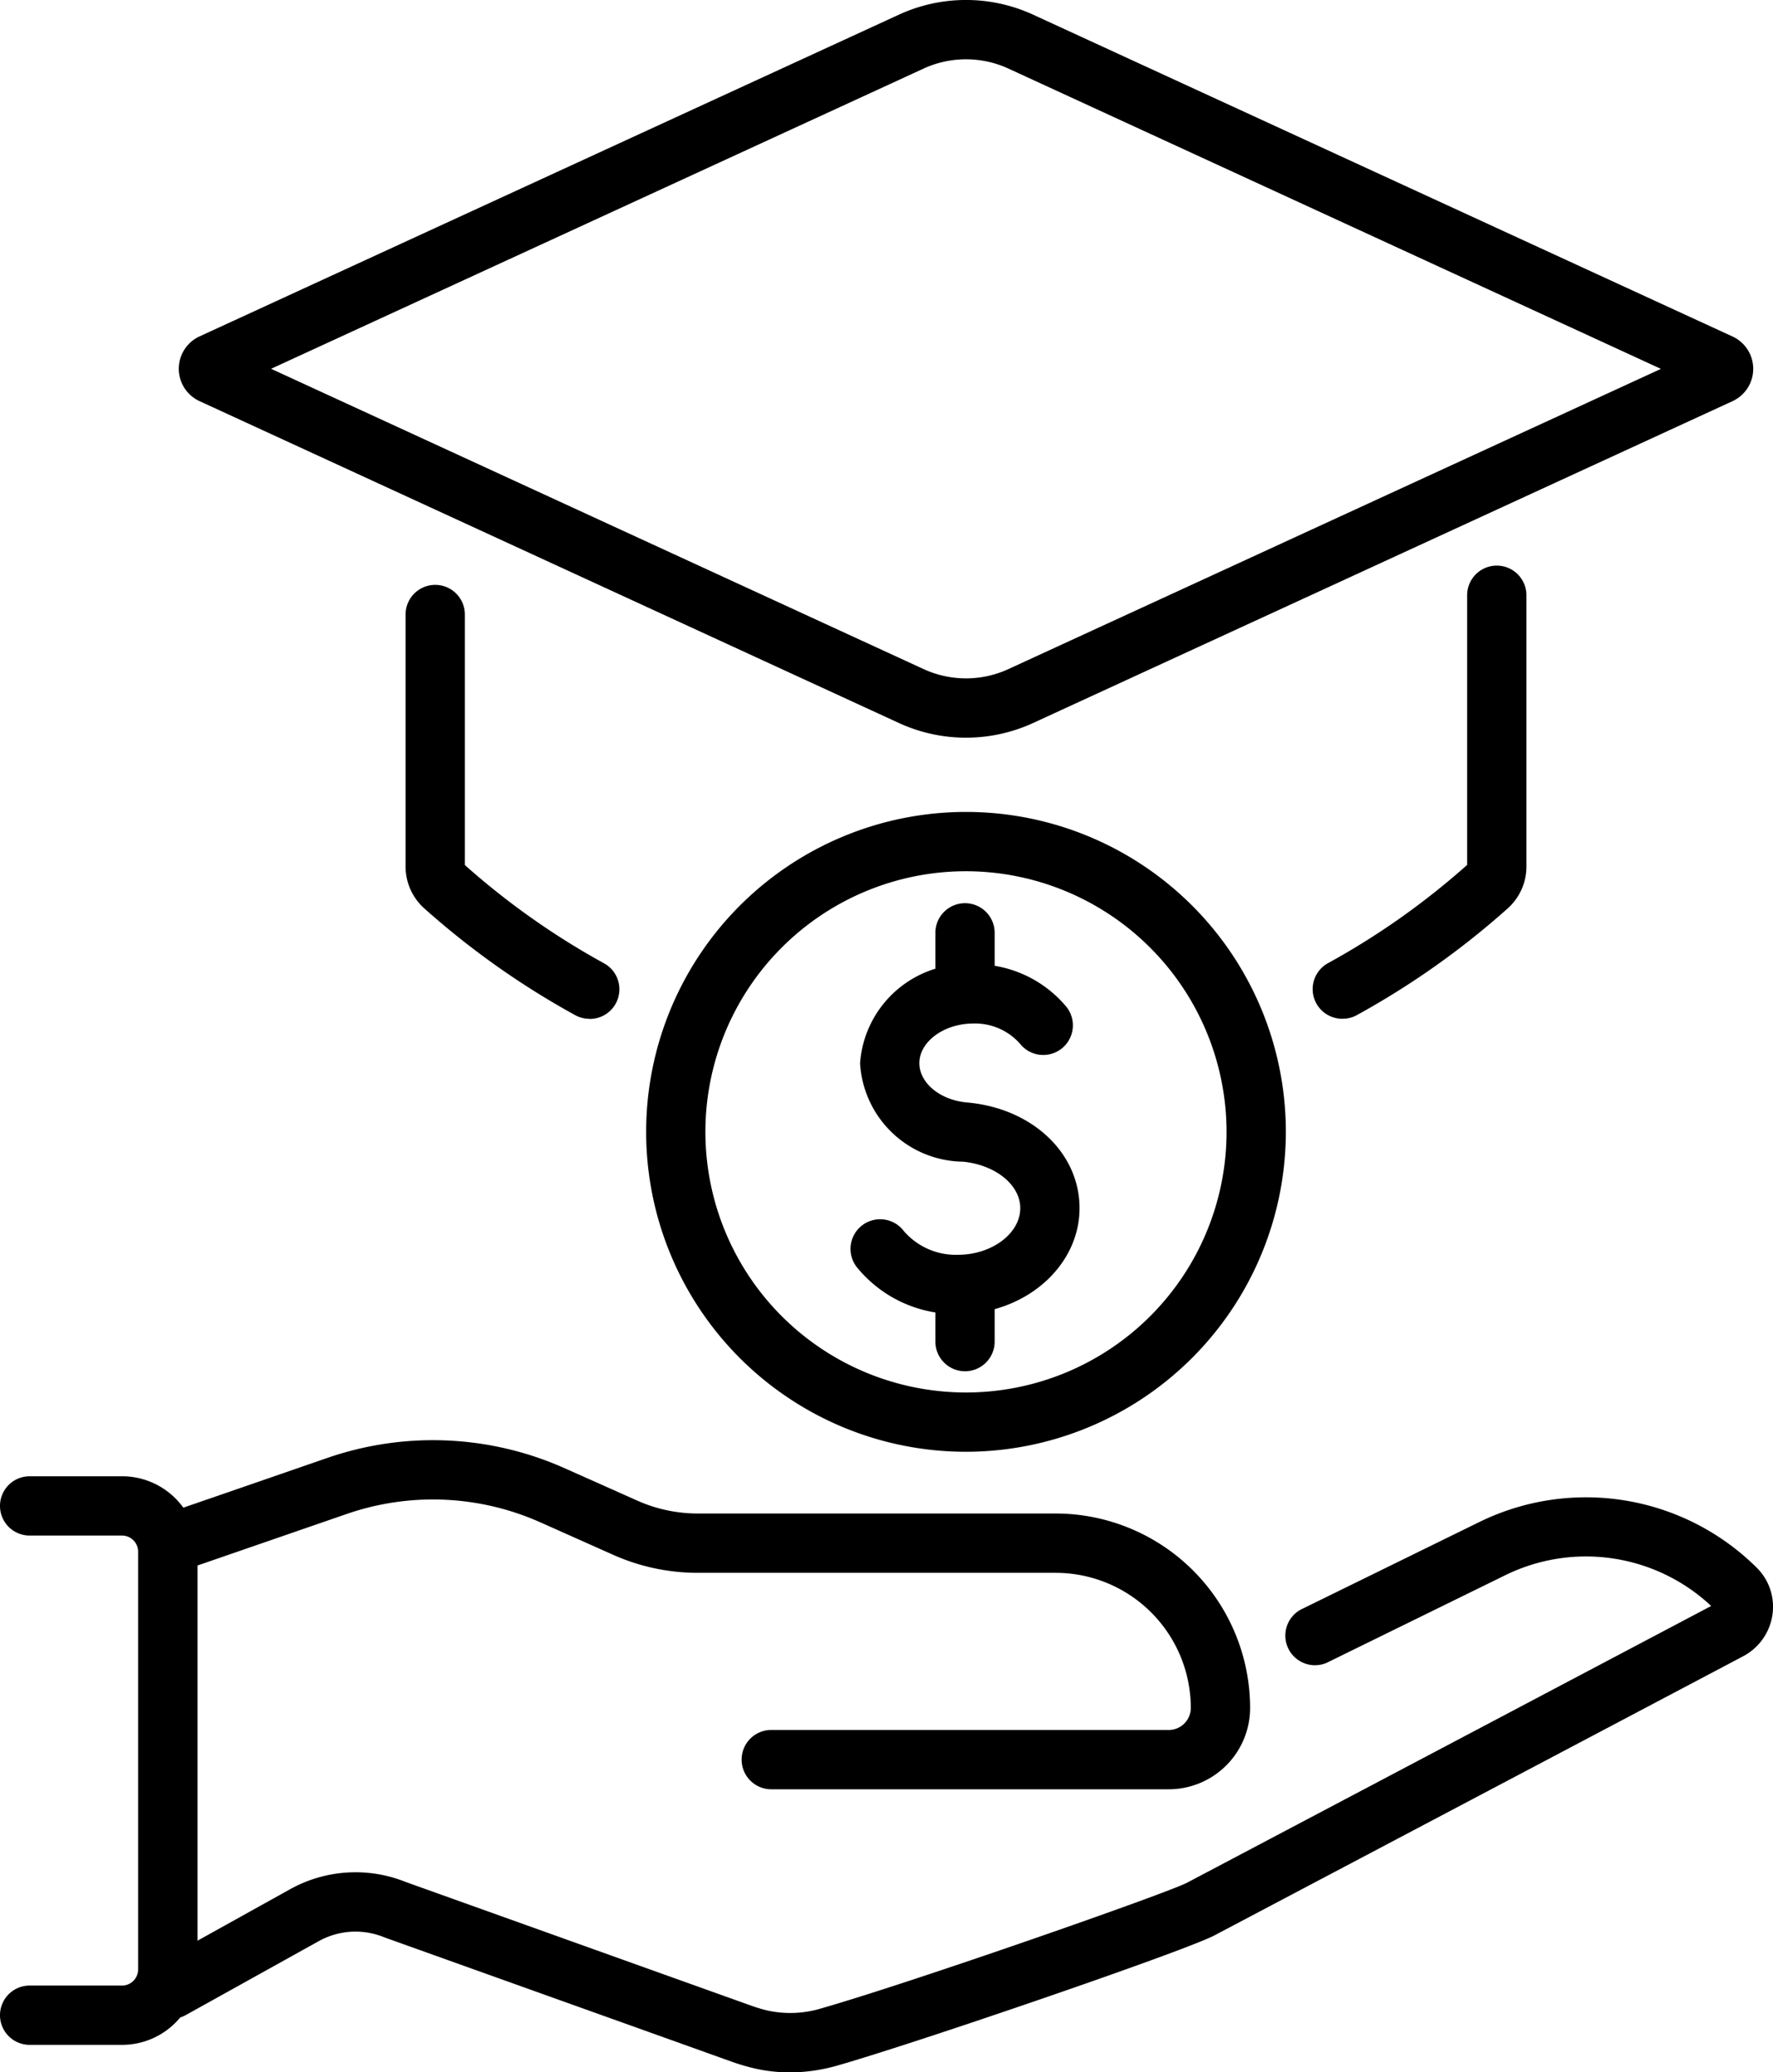 <?xml version="1.0" encoding="UTF-8"?> <svg xmlns="http://www.w3.org/2000/svg" xmlns:xlink="http://www.w3.org/1999/xlink" id="Group_947" data-name="Group 947" width="66.757" height="78.012" viewBox="0 0 66.757 78.012"><defs><clipPath id="clip-path"><rect id="Rectangle_935" data-name="Rectangle 935" width="66.757" height="78.012" fill="none"></rect></clipPath></defs><g id="Group_946" data-name="Group 946" clip-path="url(#clip-path)"><path id="Path_2222" data-name="Path 2222" d="M55.39,183.131H40.423a1.116,1.116,0,0,1,0-2.233H55.39a.83.83,0,0,0,.829-.829,5.092,5.092,0,0,0-5.087-5.086H37.661a7.813,7.813,0,0,1-3.2-.682l-2.713-1.21a9.935,9.935,0,0,0-7.321-.32l-6.23,2.151a1.116,1.116,0,1,1-.728-2.11l6.23-2.151a12.169,12.169,0,0,1,8.959.391l2.713,1.21a5.594,5.594,0,0,0,2.293.488H51.133a7.327,7.327,0,0,1,7.319,7.319,3.065,3.065,0,0,1-3.062,3.062" transform="translate(-11.383 -115.775)"></path><path id="Path_2223" data-name="Path 2223" d="M41.108,198.372a5.781,5.781,0,0,1-1.307-.147,7.85,7.85,0,0,1-.889-.263L25.885,193.3l-.042-.016a2.848,2.848,0,0,0-2.462.153l-5,2.779a1.116,1.116,0,1,1-1.084-1.952l5-2.779a5.069,5.069,0,0,1,4.361-.281l13.008,4.656a5.8,5.8,0,0,0,.64.19,4.02,4.02,0,0,0,2.006-.087c3.438-.985,13.022-4.336,13.771-4.731l19.732-10.416a6.893,6.893,0,0,0-7.741-1.164l-6.741,3.306a1.116,1.116,0,0,1-.983-2l6.743-3.306a9.128,9.128,0,0,1,10.434,1.719,2.069,2.069,0,0,1,.593,1.79,2.107,2.107,0,0,1-1.1,1.547L57.143,193.2c-.99.553-11.195,4.048-14.216,4.913a6.59,6.59,0,0,1-1.819.262" transform="translate(-11.386 -120.36)"></path><path id="Path_2224" data-name="Path 2224" d="M4.6,195.643H1.116a1.116,1.116,0,1,1,0-2.232H4.6a.606.606,0,0,0,.6-.6V177.071a.606.606,0,0,0-.6-.6H1.116a1.116,1.116,0,0,1,0-2.232H4.6a2.841,2.841,0,0,1,2.837,2.837v15.734A2.84,2.84,0,0,1,4.6,195.643" transform="translate(0 -118.666)"></path><path id="Path_2225" data-name="Path 2225" d="M54.8,85.369a1.111,1.111,0,0,1-.536-.138,30.72,30.72,0,0,1-5.684-4.022,2.11,2.11,0,0,1-.7-1.573V70.15a1.116,1.116,0,1,1,2.232,0v9.431a28.522,28.522,0,0,0,5.229,3.693,1.116,1.116,0,0,1-.538,2.1" transform="translate(-32.609 -47.017)"></path><path id="Path_2226" data-name="Path 2226" d="M156.119,83.82a1.116,1.116,0,0,1-.538-2.1,28.491,28.491,0,0,0,5.227-3.692V67.877a1.116,1.116,0,1,1,2.232,0V78.088a2.112,2.112,0,0,1-.7,1.573,30.711,30.711,0,0,1-5.682,4.02,1.111,1.111,0,0,1-.536.138" transform="translate(-105.567 -45.469)"></path><path id="Path_2227" data-name="Path 2227" d="M50.747,27.77a6.053,6.053,0,0,1-2.533-.556L21.887,15.1a1.341,1.341,0,0,1,0-2.436L48.214.555a6.05,6.05,0,0,1,5.066,0L79.607,12.667a1.34,1.34,0,0,1,0,2.435L53.28,27.214a6.051,6.051,0,0,1-2.533.556m-1.6-2.584a3.823,3.823,0,0,0,3.2,0l24.565-11.3L52.347,2.583a3.823,3.823,0,0,0-3.2,0l-24.565,11.3Z" transform="translate(-14.375 0)"></path><path id="Path_2228" data-name="Path 2228" d="M104.453,126.976a4.785,4.785,0,0,1-3.814-1.774,1.116,1.116,0,1,1,1.773-1.356,2.584,2.584,0,0,0,2.041.9c1.273,0,2.348-.8,2.348-1.756,0-.874-.925-1.626-2.152-1.749a3.933,3.933,0,0,1-3.88-3.709,4.024,4.024,0,0,1,4.262-3.724,4.465,4.465,0,0,1,3.512,1.609,1.116,1.116,0,0,1-1.754,1.381,2.254,2.254,0,0,0-1.758-.758c-1.1,0-2.029.683-2.029,1.491,0,.758.806,1.411,1.834,1.484l.057.006c2.4.25,4.14,1.915,4.14,3.968,0,2.2-2.055,3.989-4.58,3.989" transform="translate(-68.386 -77.51)"></path><path id="Path_2229" data-name="Path 2229" d="M111.547,152.748a1.116,1.116,0,0,1-1.116-1.116V149.6a1.116,1.116,0,1,1,2.232,0v2.032a1.116,1.116,0,0,1-1.116,1.116" transform="translate(-75.212 -101.128)"></path><path id="Path_2230" data-name="Path 2230" d="M111.547,110.954a1.116,1.116,0,0,1-1.116-1.116v-2.118a1.116,1.116,0,1,1,2.232,0v2.118a1.116,1.116,0,0,1-1.116,1.116" transform="translate(-75.212 -72.604)"></path><path id="Path_2231" data-name="Path 2231" d="M88.325,119.921a12.043,12.043,0,1,1,12.044-12.043,12.057,12.057,0,0,1-12.044,12.043m0-21.854a9.811,9.811,0,1,0,9.811,9.811,9.822,9.822,0,0,0-9.811-9.811" transform="translate(-51.954 -65.27)"></path></g></svg> 